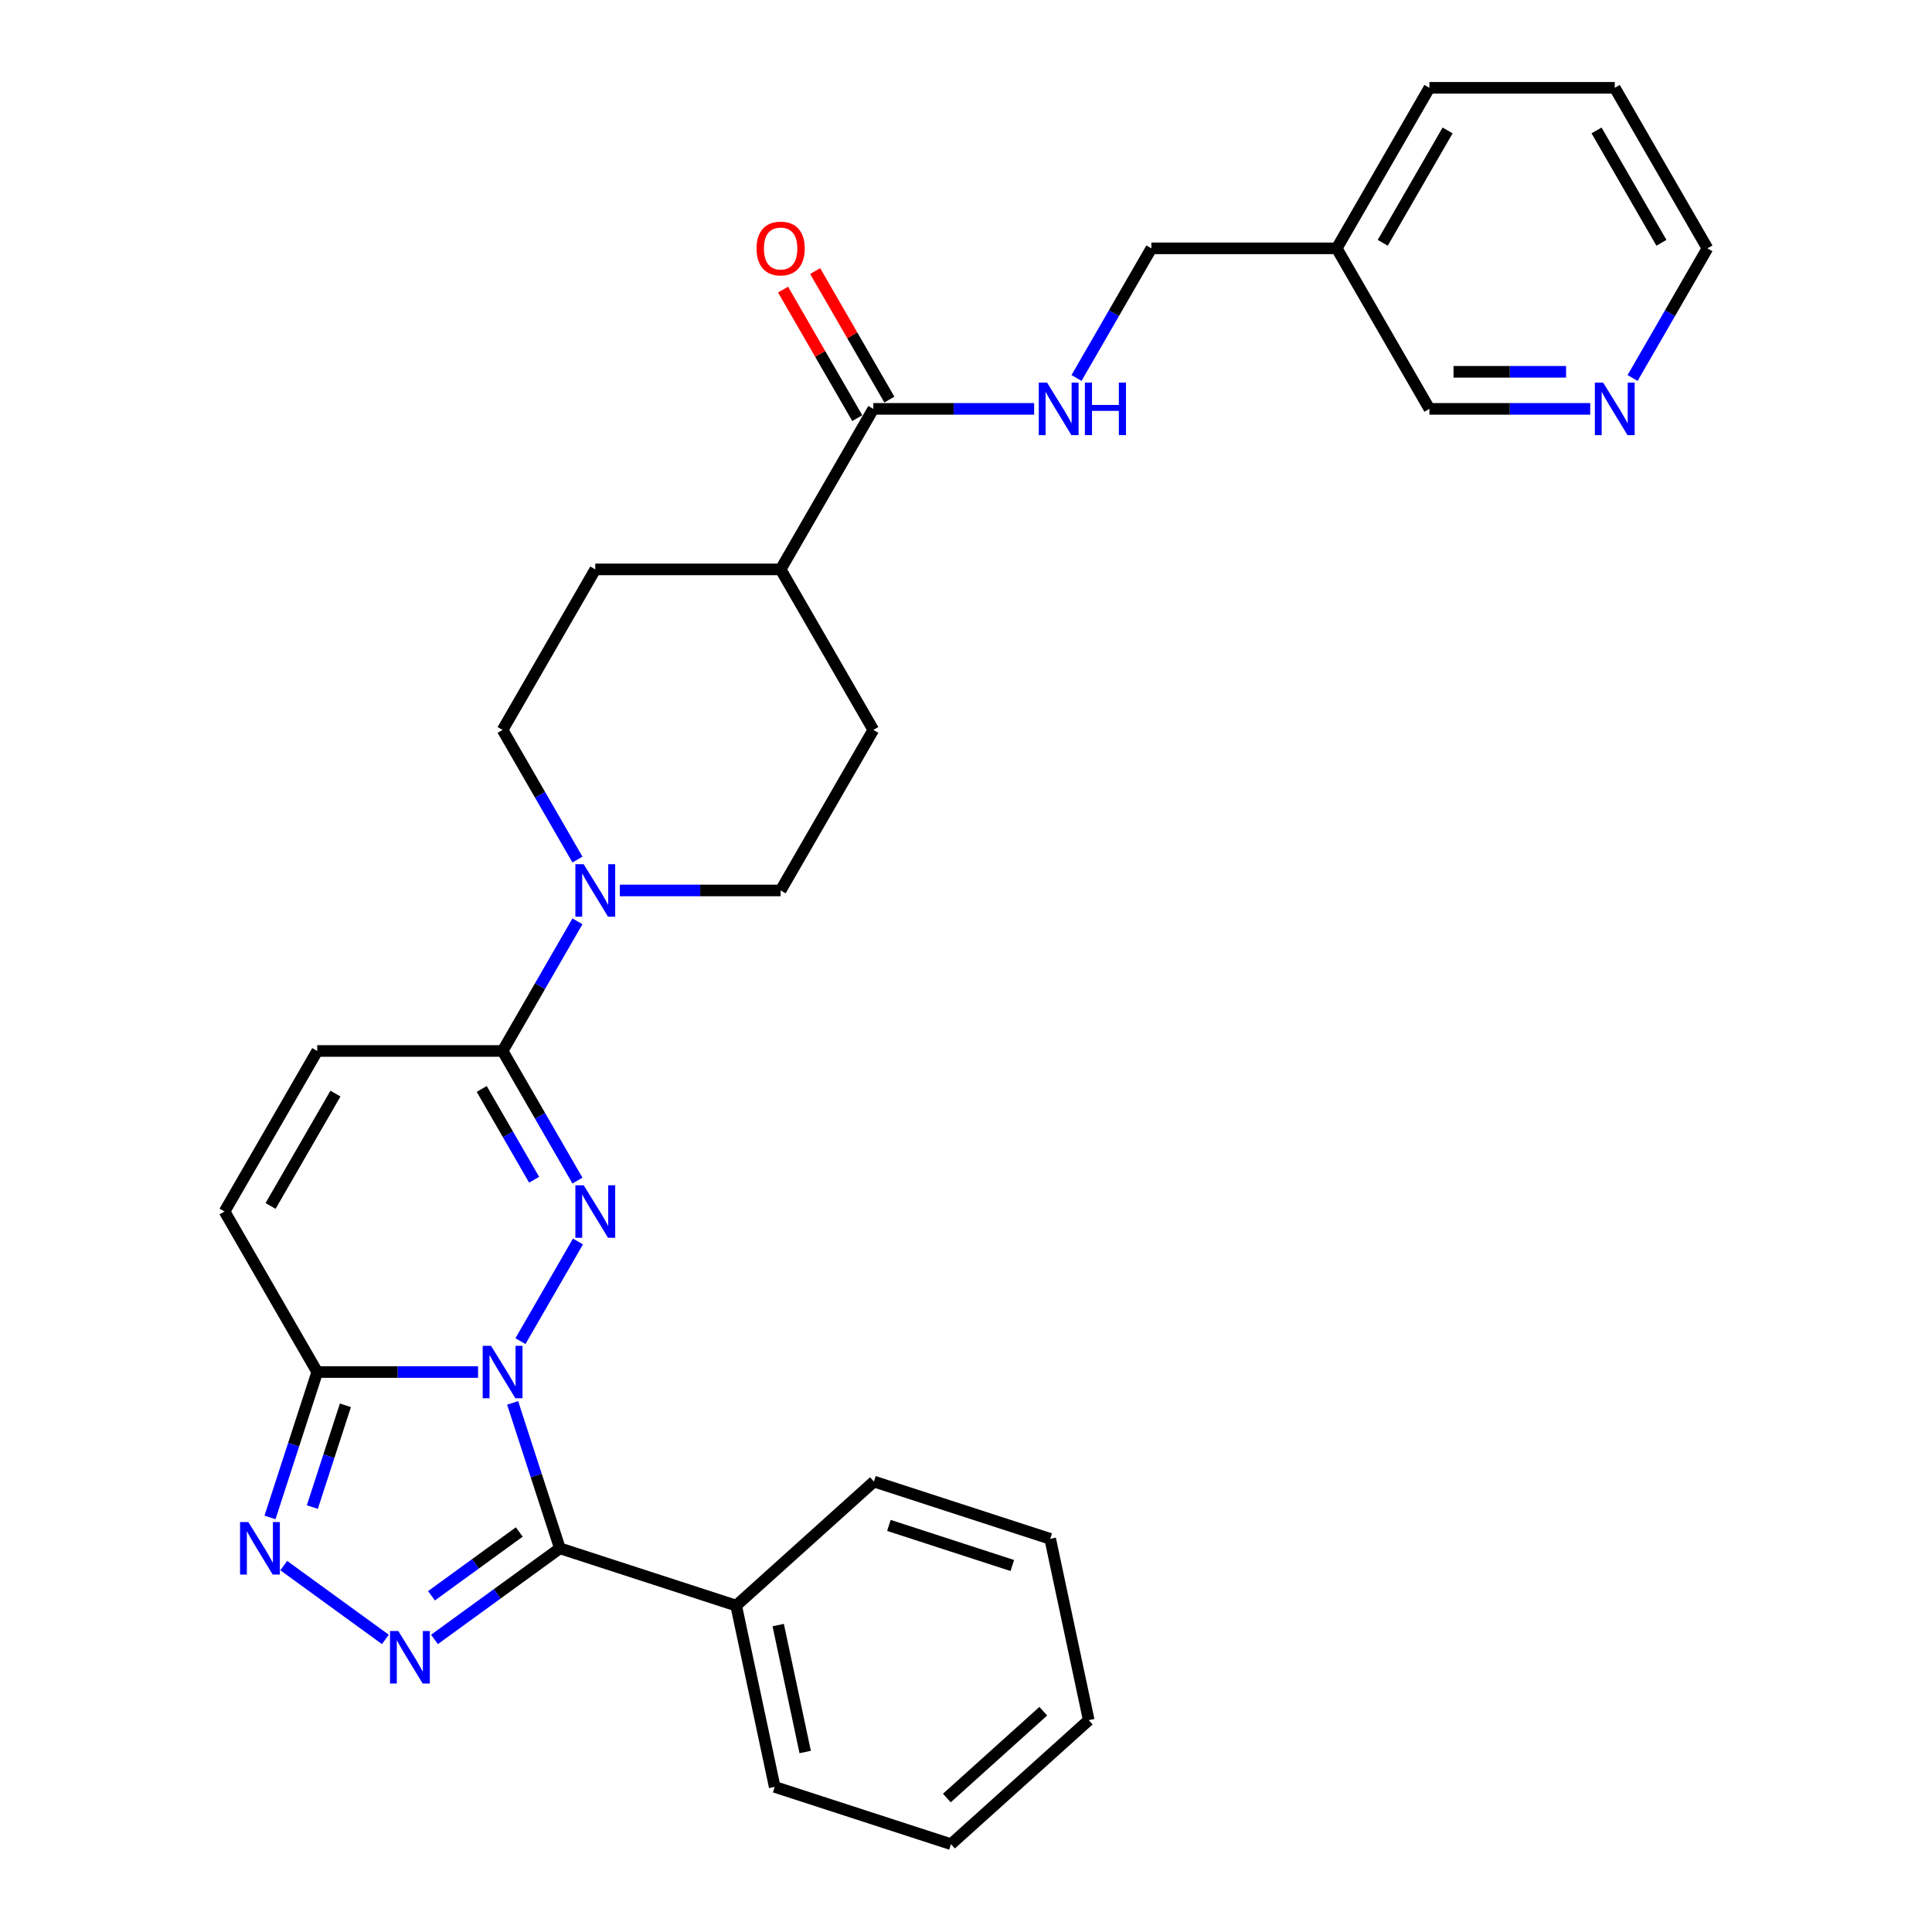 <?xml version='1.0' encoding='iso-8859-1'?>
<svg version='1.1' baseProfile='full'
              xmlns='http://www.w3.org/2000/svg'
                      xmlns:rdkit='http://www.rdkit.org/xml'
                      xmlns:xlink='http://www.w3.org/1999/xlink'
                  xml:space='preserve'
width='1000px' height='1000px' viewBox='0 0 1000 1000'>
<!-- END OF HEADER -->
<rect style='opacity:1.0;fill:#FFFFFF;stroke:none' width='1000' height='1000' x='0' y='0'> </rect>
<path class='bond-0' d='M 269.374,694.175 L 299.154,642.593' style='fill:none;fill-rule:evenodd;stroke:#0000FF;stroke-width:6px;stroke-linecap:butt;stroke-linejoin:miter;stroke-opacity:1' />
<path class='bond-1' d='M 265.339,726.143 L 277.566,763.774' style='fill:none;fill-rule:evenodd;stroke:#0000FF;stroke-width:6px;stroke-linecap:butt;stroke-linejoin:miter;stroke-opacity:1' />
<path class='bond-1' d='M 277.566,763.774 L 289.793,801.405' style='fill:none;fill-rule:evenodd;stroke:#000000;stroke-width:6px;stroke-linecap:butt;stroke-linejoin:miter;stroke-opacity:1' />
<path class='bond-3' d='M 247.443,710.159 L 205.823,710.159' style='fill:none;fill-rule:evenodd;stroke:#0000FF;stroke-width:6px;stroke-linecap:butt;stroke-linejoin:miter;stroke-opacity:1' />
<path class='bond-3' d='M 205.823,710.159 L 164.204,710.159' style='fill:none;fill-rule:evenodd;stroke:#000000;stroke-width:6px;stroke-linecap:butt;stroke-linejoin:miter;stroke-opacity:1' />
<path class='bond-5' d='M 298.888,611.087 L 279.517,577.535' style='fill:none;fill-rule:evenodd;stroke:#0000FF;stroke-width:6px;stroke-linecap:butt;stroke-linejoin:miter;stroke-opacity:1' />
<path class='bond-5' d='M 279.517,577.535 L 260.145,543.983' style='fill:none;fill-rule:evenodd;stroke:#000000;stroke-width:6px;stroke-linecap:butt;stroke-linejoin:miter;stroke-opacity:1' />
<path class='bond-5' d='M 276.459,610.615 L 262.899,587.129' style='fill:none;fill-rule:evenodd;stroke:#0000FF;stroke-width:6px;stroke-linecap:butt;stroke-linejoin:miter;stroke-opacity:1' />
<path class='bond-5' d='M 262.899,587.129 L 249.339,563.643' style='fill:none;fill-rule:evenodd;stroke:#000000;stroke-width:6px;stroke-linecap:butt;stroke-linejoin:miter;stroke-opacity:1' />
<path class='bond-2' d='M 289.793,801.405 L 257.335,824.987' style='fill:none;fill-rule:evenodd;stroke:#000000;stroke-width:6px;stroke-linecap:butt;stroke-linejoin:miter;stroke-opacity:1' />
<path class='bond-2' d='M 257.335,824.987 L 224.877,848.569' style='fill:none;fill-rule:evenodd;stroke:#0000FF;stroke-width:6px;stroke-linecap:butt;stroke-linejoin:miter;stroke-opacity:1' />
<path class='bond-2' d='M 268.777,792.956 L 246.057,809.463' style='fill:none;fill-rule:evenodd;stroke:#000000;stroke-width:6px;stroke-linecap:butt;stroke-linejoin:miter;stroke-opacity:1' />
<path class='bond-2' d='M 246.057,809.463 L 223.336,825.971' style='fill:none;fill-rule:evenodd;stroke:#0000FF;stroke-width:6px;stroke-linecap:butt;stroke-linejoin:miter;stroke-opacity:1' />
<path class='bond-11' d='M 289.793,801.405 L 381.039,831.053' style='fill:none;fill-rule:evenodd;stroke:#000000;stroke-width:6px;stroke-linecap:butt;stroke-linejoin:miter;stroke-opacity:1' />
<path class='bond-30' d='M 199.472,848.569 L 146.866,810.349' style='fill:none;fill-rule:evenodd;stroke:#0000FF;stroke-width:6px;stroke-linecap:butt;stroke-linejoin:miter;stroke-opacity:1' />
<path class='bond-4' d='M 164.204,710.159 L 151.977,747.79' style='fill:none;fill-rule:evenodd;stroke:#000000;stroke-width:6px;stroke-linecap:butt;stroke-linejoin:miter;stroke-opacity:1' />
<path class='bond-4' d='M 151.977,747.79 L 139.75,785.421' style='fill:none;fill-rule:evenodd;stroke:#0000FF;stroke-width:6px;stroke-linecap:butt;stroke-linejoin:miter;stroke-opacity:1' />
<path class='bond-4' d='M 178.785,727.378 L 170.226,753.719' style='fill:none;fill-rule:evenodd;stroke:#000000;stroke-width:6px;stroke-linecap:butt;stroke-linejoin:miter;stroke-opacity:1' />
<path class='bond-4' d='M 170.226,753.719 L 161.667,780.061' style='fill:none;fill-rule:evenodd;stroke:#0000FF;stroke-width:6px;stroke-linecap:butt;stroke-linejoin:miter;stroke-opacity:1' />
<path class='bond-7' d='M 164.204,710.159 L 116.233,627.071' style='fill:none;fill-rule:evenodd;stroke:#000000;stroke-width:6px;stroke-linecap:butt;stroke-linejoin:miter;stroke-opacity:1' />
<path class='bond-6' d='M 260.145,543.983 L 279.517,510.431' style='fill:none;fill-rule:evenodd;stroke:#000000;stroke-width:6px;stroke-linecap:butt;stroke-linejoin:miter;stroke-opacity:1' />
<path class='bond-6' d='M 279.517,510.431 L 298.888,476.879' style='fill:none;fill-rule:evenodd;stroke:#0000FF;stroke-width:6px;stroke-linecap:butt;stroke-linejoin:miter;stroke-opacity:1' />
<path class='bond-31' d='M 260.145,543.983 L 164.204,543.983' style='fill:none;fill-rule:evenodd;stroke:#000000;stroke-width:6px;stroke-linecap:butt;stroke-linejoin:miter;stroke-opacity:1' />
<path class='bond-13' d='M 320.819,460.895 L 362.439,460.895' style='fill:none;fill-rule:evenodd;stroke:#0000FF;stroke-width:6px;stroke-linecap:butt;stroke-linejoin:miter;stroke-opacity:1' />
<path class='bond-13' d='M 362.439,460.895 L 404.058,460.895' style='fill:none;fill-rule:evenodd;stroke:#000000;stroke-width:6px;stroke-linecap:butt;stroke-linejoin:miter;stroke-opacity:1' />
<path class='bond-14' d='M 298.888,444.911 L 279.517,411.359' style='fill:none;fill-rule:evenodd;stroke:#0000FF;stroke-width:6px;stroke-linecap:butt;stroke-linejoin:miter;stroke-opacity:1' />
<path class='bond-14' d='M 279.517,411.359 L 260.145,377.807' style='fill:none;fill-rule:evenodd;stroke:#000000;stroke-width:6px;stroke-linecap:butt;stroke-linejoin:miter;stroke-opacity:1' />
<path class='bond-8' d='M 116.233,627.071 L 164.204,543.983' style='fill:none;fill-rule:evenodd;stroke:#000000;stroke-width:6px;stroke-linecap:butt;stroke-linejoin:miter;stroke-opacity:1' />
<path class='bond-8' d='M 140.046,624.202 L 173.626,566.04' style='fill:none;fill-rule:evenodd;stroke:#000000;stroke-width:6px;stroke-linecap:butt;stroke-linejoin:miter;stroke-opacity:1' />
<path class='bond-9' d='M 452.029,211.631 L 404.058,294.719' style='fill:none;fill-rule:evenodd;stroke:#000000;stroke-width:6px;stroke-linecap:butt;stroke-linejoin:miter;stroke-opacity:1' />
<path class='bond-10' d='M 452.029,211.631 L 493.649,211.631' style='fill:none;fill-rule:evenodd;stroke:#000000;stroke-width:6px;stroke-linecap:butt;stroke-linejoin:miter;stroke-opacity:1' />
<path class='bond-10' d='M 493.649,211.631 L 535.268,211.631' style='fill:none;fill-rule:evenodd;stroke:#0000FF;stroke-width:6px;stroke-linecap:butt;stroke-linejoin:miter;stroke-opacity:1' />
<path class='bond-15' d='M 460.338,206.834 L 441.133,173.569' style='fill:none;fill-rule:evenodd;stroke:#000000;stroke-width:6px;stroke-linecap:butt;stroke-linejoin:miter;stroke-opacity:1' />
<path class='bond-15' d='M 441.133,173.569 L 421.928,140.305' style='fill:none;fill-rule:evenodd;stroke:#FF0000;stroke-width:6px;stroke-linecap:butt;stroke-linejoin:miter;stroke-opacity:1' />
<path class='bond-15' d='M 443.72,216.428 L 424.515,183.163' style='fill:none;fill-rule:evenodd;stroke:#000000;stroke-width:6px;stroke-linecap:butt;stroke-linejoin:miter;stroke-opacity:1' />
<path class='bond-15' d='M 424.515,183.163 L 405.31,149.899' style='fill:none;fill-rule:evenodd;stroke:#FF0000;stroke-width:6px;stroke-linecap:butt;stroke-linejoin:miter;stroke-opacity:1' />
<path class='bond-20' d='M 557.199,195.647 L 576.571,162.095' style='fill:none;fill-rule:evenodd;stroke:#0000FF;stroke-width:6px;stroke-linecap:butt;stroke-linejoin:miter;stroke-opacity:1' />
<path class='bond-20' d='M 576.571,162.095 L 595.942,128.543' style='fill:none;fill-rule:evenodd;stroke:#000000;stroke-width:6px;stroke-linecap:butt;stroke-linejoin:miter;stroke-opacity:1' />
<path class='bond-23' d='M 381.039,831.053 L 400.987,924.898' style='fill:none;fill-rule:evenodd;stroke:#000000;stroke-width:6px;stroke-linecap:butt;stroke-linejoin:miter;stroke-opacity:1' />
<path class='bond-23' d='M 402.8,841.14 L 416.764,906.832' style='fill:none;fill-rule:evenodd;stroke:#000000;stroke-width:6px;stroke-linecap:butt;stroke-linejoin:miter;stroke-opacity:1' />
<path class='bond-24' d='M 381.039,831.053 L 452.338,766.855' style='fill:none;fill-rule:evenodd;stroke:#000000;stroke-width:6px;stroke-linecap:butt;stroke-linejoin:miter;stroke-opacity:1' />
<path class='bond-12' d='M 404.058,294.719 L 308.116,294.719' style='fill:none;fill-rule:evenodd;stroke:#000000;stroke-width:6px;stroke-linecap:butt;stroke-linejoin:miter;stroke-opacity:1' />
<path class='bond-33' d='M 404.058,294.719 L 452.029,377.807' style='fill:none;fill-rule:evenodd;stroke:#000000;stroke-width:6px;stroke-linecap:butt;stroke-linejoin:miter;stroke-opacity:1' />
<path class='bond-17' d='M 404.058,460.895 L 452.029,377.807' style='fill:none;fill-rule:evenodd;stroke:#000000;stroke-width:6px;stroke-linecap:butt;stroke-linejoin:miter;stroke-opacity:1' />
<path class='bond-18' d='M 260.145,377.807 L 308.116,294.719' style='fill:none;fill-rule:evenodd;stroke:#000000;stroke-width:6px;stroke-linecap:butt;stroke-linejoin:miter;stroke-opacity:1' />
<path class='bond-16' d='M 823.094,211.631 L 781.474,211.631' style='fill:none;fill-rule:evenodd;stroke:#0000FF;stroke-width:6px;stroke-linecap:butt;stroke-linejoin:miter;stroke-opacity:1' />
<path class='bond-16' d='M 781.474,211.631 L 739.855,211.631' style='fill:none;fill-rule:evenodd;stroke:#000000;stroke-width:6px;stroke-linecap:butt;stroke-linejoin:miter;stroke-opacity:1' />
<path class='bond-16' d='M 810.608,192.442 L 781.474,192.442' style='fill:none;fill-rule:evenodd;stroke:#0000FF;stroke-width:6px;stroke-linecap:butt;stroke-linejoin:miter;stroke-opacity:1' />
<path class='bond-16' d='M 781.474,192.442 L 752.34,192.442' style='fill:none;fill-rule:evenodd;stroke:#000000;stroke-width:6px;stroke-linecap:butt;stroke-linejoin:miter;stroke-opacity:1' />
<path class='bond-34' d='M 845.025,195.647 L 864.396,162.095' style='fill:none;fill-rule:evenodd;stroke:#0000FF;stroke-width:6px;stroke-linecap:butt;stroke-linejoin:miter;stroke-opacity:1' />
<path class='bond-34' d='M 864.396,162.095 L 883.767,128.543' style='fill:none;fill-rule:evenodd;stroke:#000000;stroke-width:6px;stroke-linecap:butt;stroke-linejoin:miter;stroke-opacity:1' />
<path class='bond-19' d='M 691.884,128.543 L 595.942,128.543' style='fill:none;fill-rule:evenodd;stroke:#000000;stroke-width:6px;stroke-linecap:butt;stroke-linejoin:miter;stroke-opacity:1' />
<path class='bond-21' d='M 691.884,128.543 L 739.855,211.631' style='fill:none;fill-rule:evenodd;stroke:#000000;stroke-width:6px;stroke-linecap:butt;stroke-linejoin:miter;stroke-opacity:1' />
<path class='bond-25' d='M 691.884,128.543 L 739.855,45.455' style='fill:none;fill-rule:evenodd;stroke:#000000;stroke-width:6px;stroke-linecap:butt;stroke-linejoin:miter;stroke-opacity:1' />
<path class='bond-25' d='M 715.697,125.674 L 749.276,67.512' style='fill:none;fill-rule:evenodd;stroke:#000000;stroke-width:6px;stroke-linecap:butt;stroke-linejoin:miter;stroke-opacity:1' />
<path class='bond-22' d='M 883.767,128.543 L 835.796,45.455' style='fill:none;fill-rule:evenodd;stroke:#000000;stroke-width:6px;stroke-linecap:butt;stroke-linejoin:miter;stroke-opacity:1' />
<path class='bond-22' d='M 859.954,125.674 L 826.374,67.512' style='fill:none;fill-rule:evenodd;stroke:#000000;stroke-width:6px;stroke-linecap:butt;stroke-linejoin:miter;stroke-opacity:1' />
<path class='bond-28' d='M 400.987,924.898 L 492.233,954.545' style='fill:none;fill-rule:evenodd;stroke:#000000;stroke-width:6px;stroke-linecap:butt;stroke-linejoin:miter;stroke-opacity:1' />
<path class='bond-27' d='M 452.338,766.855 L 543.584,796.503' style='fill:none;fill-rule:evenodd;stroke:#000000;stroke-width:6px;stroke-linecap:butt;stroke-linejoin:miter;stroke-opacity:1' />
<path class='bond-27' d='M 460.095,789.551 L 523.968,810.305' style='fill:none;fill-rule:evenodd;stroke:#000000;stroke-width:6px;stroke-linecap:butt;stroke-linejoin:miter;stroke-opacity:1' />
<path class='bond-26' d='M 739.855,45.455 L 835.796,45.455' style='fill:none;fill-rule:evenodd;stroke:#000000;stroke-width:6px;stroke-linecap:butt;stroke-linejoin:miter;stroke-opacity:1' />
<path class='bond-29' d='M 543.584,796.503 L 563.531,890.348' style='fill:none;fill-rule:evenodd;stroke:#000000;stroke-width:6px;stroke-linecap:butt;stroke-linejoin:miter;stroke-opacity:1' />
<path class='bond-32' d='M 492.233,954.545 L 563.531,890.348' style='fill:none;fill-rule:evenodd;stroke:#000000;stroke-width:6px;stroke-linecap:butt;stroke-linejoin:miter;stroke-opacity:1' />
<path class='bond-32' d='M 490.088,930.656 L 539.997,885.718' style='fill:none;fill-rule:evenodd;stroke:#000000;stroke-width:6px;stroke-linecap:butt;stroke-linejoin:miter;stroke-opacity:1' />
<path  class='atom-0' d='M 254.14 696.573
L 263.043 710.965
Q 263.926 712.385, 265.346 714.956
Q 266.765 717.527, 266.842 717.681
L 266.842 696.573
L 270.45 696.573
L 270.45 723.744
L 266.727 723.744
L 257.171 708.01
Q 256.058 706.168, 254.869 704.057
Q 253.717 701.946, 253.372 701.294
L 253.372 723.744
L 249.841 723.744
L 249.841 696.573
L 254.14 696.573
' fill='#0000FF'/>
<path  class='atom-1' d='M 302.11 613.485
L 311.014 627.877
Q 311.897 629.297, 313.316 631.868
Q 314.736 634.439, 314.813 634.593
L 314.813 613.485
L 318.421 613.485
L 318.421 640.656
L 314.698 640.656
L 305.142 624.922
Q 304.029 623.08, 302.84 620.969
Q 301.688 618.858, 301.343 618.206
L 301.343 640.656
L 297.812 640.656
L 297.812 613.485
L 302.11 613.485
' fill='#0000FF'/>
<path  class='atom-3' d='M 206.169 844.213
L 215.072 858.604
Q 215.955 860.024, 217.375 862.595
Q 218.795 865.166, 218.871 865.32
L 218.871 844.213
L 222.479 844.213
L 222.479 871.383
L 218.756 871.383
L 209.2 855.649
Q 208.087 853.807, 206.898 851.696
Q 205.746 849.585, 205.401 848.933
L 205.401 871.383
L 201.87 871.383
L 201.87 844.213
L 206.169 844.213
' fill='#0000FF'/>
<path  class='atom-5' d='M 128.55 787.82
L 137.453 802.211
Q 138.336 803.631, 139.756 806.202
Q 141.176 808.773, 141.253 808.927
L 141.253 787.82
L 144.86 787.82
L 144.86 814.99
L 141.138 814.99
L 131.582 799.256
Q 130.469 797.414, 129.279 795.303
Q 128.128 793.192, 127.783 792.54
L 127.783 814.99
L 124.252 814.99
L 124.252 787.82
L 128.55 787.82
' fill='#0000FF'/>
<path  class='atom-7' d='M 302.11 447.309
L 311.014 461.701
Q 311.897 463.121, 313.316 465.692
Q 314.736 468.263, 314.813 468.417
L 314.813 447.309
L 318.421 447.309
L 318.421 474.48
L 314.698 474.48
L 305.142 458.746
Q 304.029 456.904, 302.84 454.793
Q 301.688 452.682, 301.343 452.03
L 301.343 474.48
L 297.812 474.48
L 297.812 447.309
L 302.11 447.309
' fill='#0000FF'/>
<path  class='atom-11' d='M 541.965 198.045
L 550.868 212.437
Q 551.751 213.856, 553.171 216.428
Q 554.591 218.999, 554.668 219.152
L 554.668 198.045
L 558.275 198.045
L 558.275 225.216
L 554.553 225.216
L 544.997 209.482
Q 543.884 207.639, 542.694 205.529
Q 541.543 203.418, 541.197 202.766
L 541.197 225.216
L 537.667 225.216
L 537.667 198.045
L 541.965 198.045
' fill='#0000FF'/>
<path  class='atom-11' d='M 561.537 198.045
L 565.221 198.045
L 565.221 209.597
L 579.114 209.597
L 579.114 198.045
L 582.798 198.045
L 582.798 225.216
L 579.114 225.216
L 579.114 212.667
L 565.221 212.667
L 565.221 225.216
L 561.537 225.216
L 561.537 198.045
' fill='#0000FF'/>
<path  class='atom-16' d='M 391.586 128.619
Q 391.586 122.095, 394.809 118.45
Q 398.033 114.804, 404.058 114.804
Q 410.083 114.804, 413.307 118.45
Q 416.531 122.095, 416.531 128.619
Q 416.531 135.22, 413.269 138.981
Q 410.007 142.704, 404.058 142.704
Q 398.071 142.704, 394.809 138.981
Q 391.586 135.259, 391.586 128.619
M 404.058 139.633
Q 408.203 139.633, 410.429 136.87
Q 412.693 134.069, 412.693 128.619
Q 412.693 123.285, 410.429 120.599
Q 408.203 117.874, 404.058 117.874
Q 399.914 117.874, 397.649 120.56
Q 395.423 123.247, 395.423 128.619
Q 395.423 134.107, 397.649 136.87
Q 399.914 139.633, 404.058 139.633
' fill='#FF0000'/>
<path  class='atom-17' d='M 829.79 198.045
L 838.694 212.437
Q 839.576 213.856, 840.996 216.428
Q 842.416 218.999, 842.493 219.152
L 842.493 198.045
L 846.1 198.045
L 846.1 225.216
L 842.378 225.216
L 832.822 209.482
Q 831.709 207.639, 830.52 205.529
Q 829.368 203.418, 829.023 202.766
L 829.023 225.216
L 825.492 225.216
L 825.492 198.045
L 829.79 198.045
' fill='#0000FF'/>
</svg>
